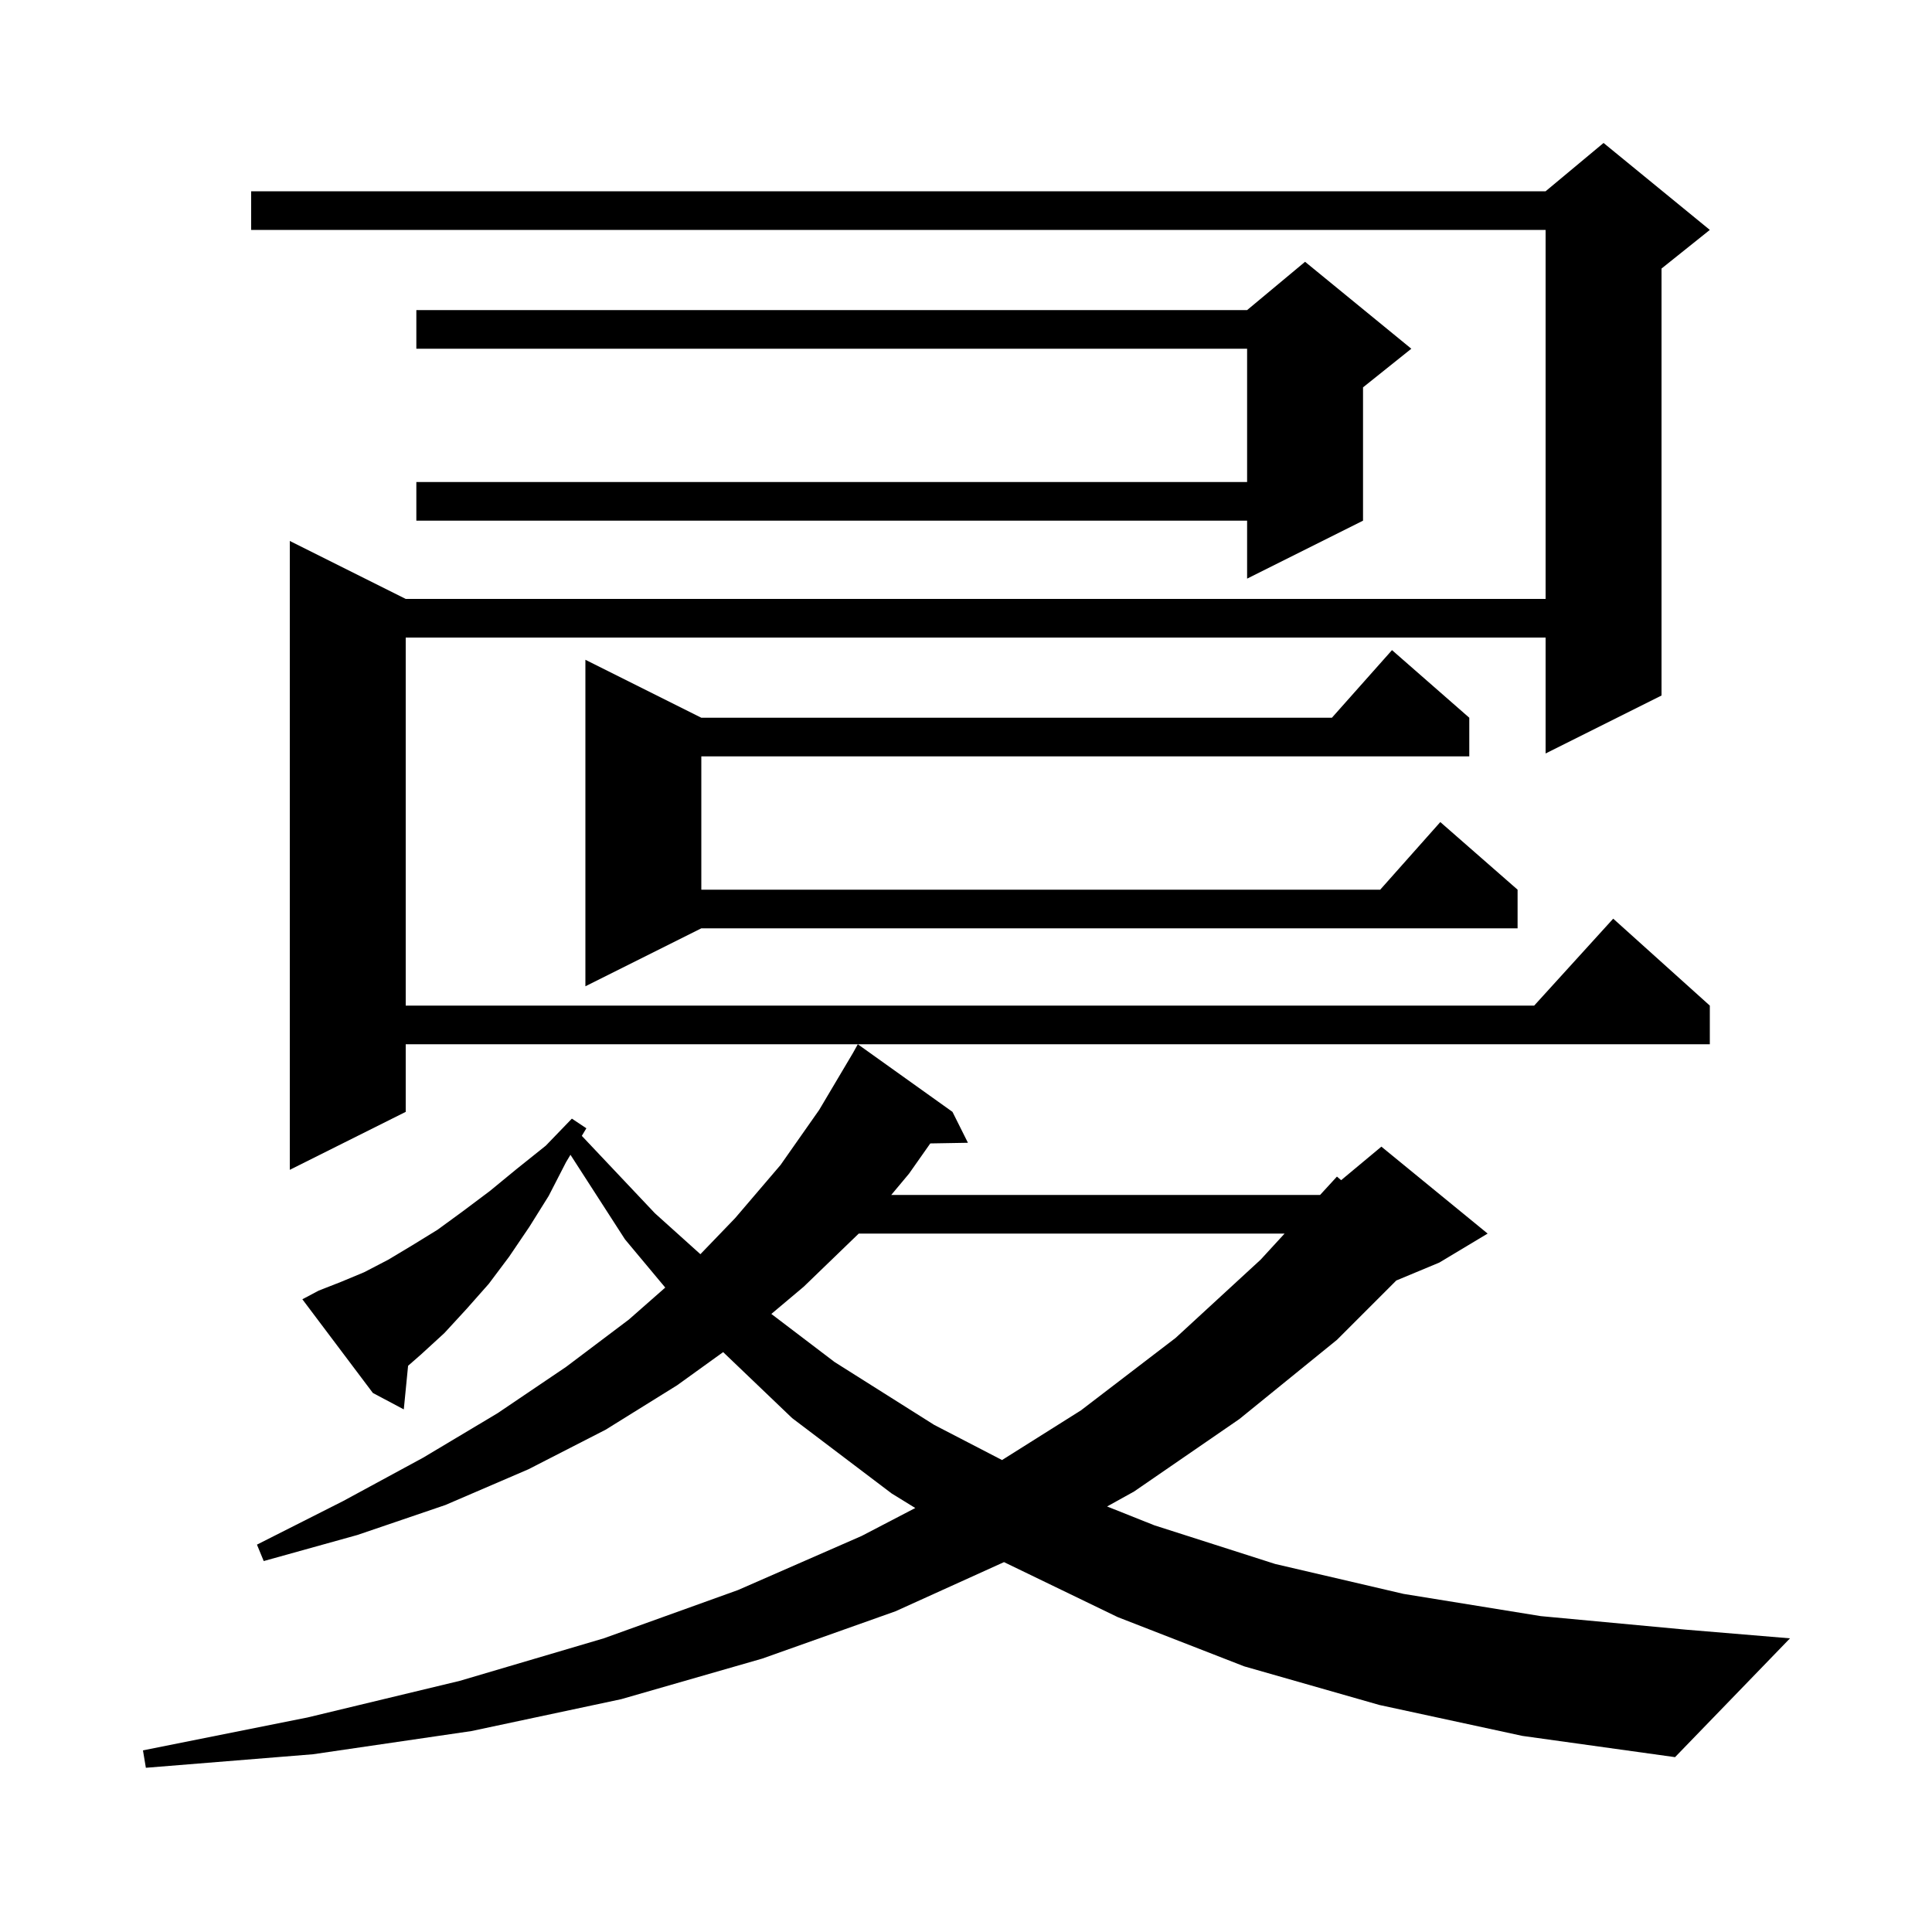 <svg xmlns="http://www.w3.org/2000/svg" xmlns:xlink="http://www.w3.org/1999/xlink" version="1.1" baseProfile="full" viewBox="0 0 200 200" width="200" height="200"><g fill="currentColor"><path d="M 142.8 176.5 L 128.8 172.5 L 115.7 167.4 L 103.934 161.71 L 92.7 166.8 L 78.9 171.7 L 64.3 175.9 L 48.8 179.2 L 32.4 181.6 L 15.1 183.0 L 14.8 181.2 L 31.8 177.8 L 47.6 174.0 L 62.5 169.6 L 76.4 164.6 L 89.2 159.0 L 94.749 156.109 L 92.3 154.6 L 82.0 146.8 L 74.86 139.97 L 70.1 143.4 L 62.7 148.0 L 54.7 152.1 L 46.1 155.8 L 37.0 158.9 L 27.3 161.6 L 26.6 159.9 L 35.5 155.4 L 43.8 150.9 L 51.5 146.3 L 58.6 141.5 L 65.1 136.6 L 68.866 133.289 L 64.7 128.3 L 59.054 119.544 L 58.6 120.3 L 56.8 123.8 L 54.8 127.0 L 52.7 130.1 L 50.6 132.9 L 48.3 135.5 L 46.0 138.0 L 43.6 140.2 L 42.245 141.386 L 41.8 145.9 L 38.6 144.2 L 31.3 134.5 L 33.0 133.6 L 35.3 132.7 L 37.7 131.7 L 40.2 130.4 L 42.7 128.9 L 45.3 127.3 L 47.9 125.4 L 50.7 123.3 L 53.5 121.0 L 56.5 118.6 L 59.2 115.8 L 60.7 116.8 L 60.229 117.584 L 67.8 125.6 L 72.504 129.834 L 76.1 126.1 L 80.8 120.6 L 84.8 114.9 L 88.3 109.0 L 88.8 108.1 L 98.6 115.1 L 100.2 118.3 L 96.303 118.367 L 94.1 121.5 L 92.261 123.7 L 136.655 123.7 L 138.4 121.8 L 138.834 122.172 L 143.0 118.7 L 154.0 127.7 L 149.0 130.7 L 144.543 132.557 L 138.4 138.7 L 128.3 146.9 L 117.4 154.4 L 114.605 155.95 L 119.5 157.9 L 132.0 161.9 L 145.3 165.0 L 159.5 167.3 L 174.5 168.7 L 185.3 169.6 L 173.4 181.9 L 157.6 179.7 Z M 88.896 127.7 L 83.2 133.2 L 79.849 136.019 L 86.4 141.0 L 96.7 147.5 L 103.731 151.143 L 111.9 146.0 L 121.7 138.5 L 130.5 130.4 L 132.98 127.7 Z M 177.0 23.8 L 172.0 27.8 L 172.0 72.0 L 160.0 78.0 L 160.0 66.0 L 42.0 66.0 L 42.0 104.1 L 158.818 104.1 L 167.0 95.1 L 177.0 104.1 L 177.0 108.1 L 42.0 108.1 L 42.0 115.1 L 30.0 121.1 L 30.0 56.0 L 42.0 62.0 L 160.0 62.0 L 160.0 23.8 L 26.0 23.8 L 26.0 19.8 L 160.0 19.8 L 166.0 14.8 Z M 152.1 74.3 L 152.1 78.3 L 72.6 78.3 L 72.6 92.1 L 142.878 92.1 L 149.1 85.1 L 157.1 92.1 L 157.1 96.1 L 72.6 96.1 L 60.6 102.1 L 60.6 68.3 L 72.6 74.3 L 137.878 74.3 L 144.1 67.3 Z M 146.1 36.1 L 141.1 40.1 L 141.1 53.9 L 129.1 59.9 L 129.1 53.9 L 43.1 53.9 L 43.1 49.9 L 129.1 49.9 L 129.1 36.1 L 43.1 36.1 L 43.1 32.1 L 129.1 32.1 L 135.1 27.1 Z "/></g></svg>